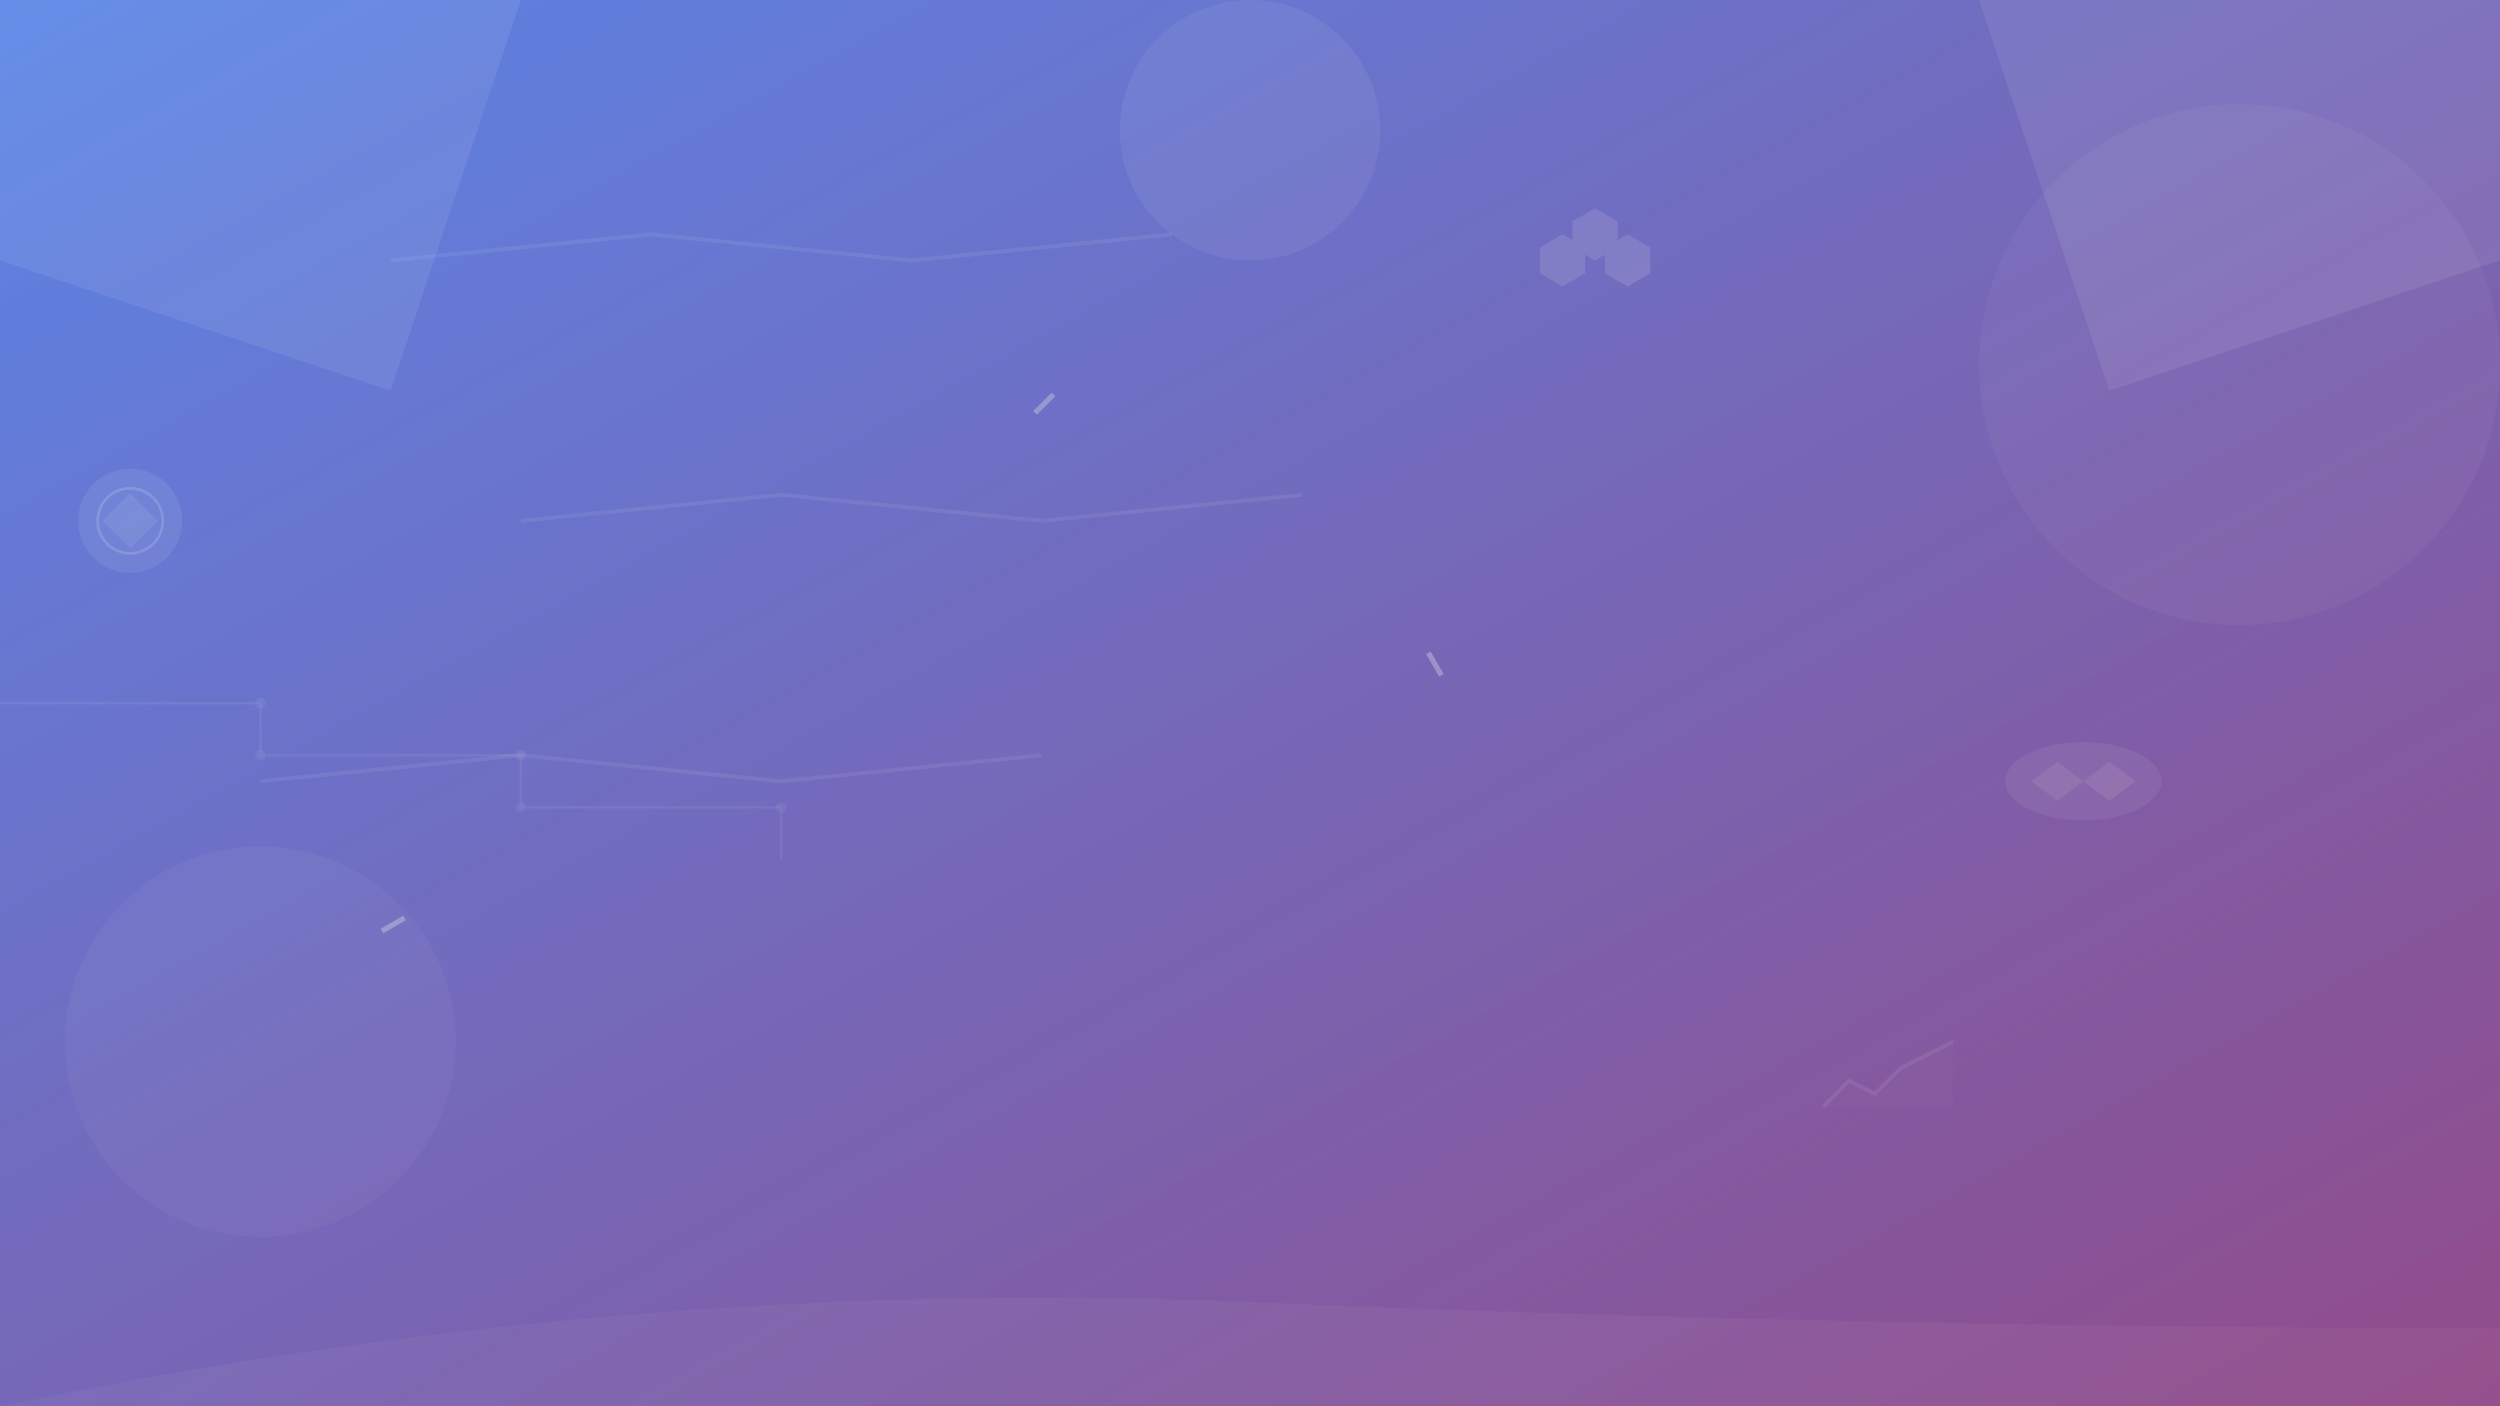 <svg width="1920" height="1080" viewBox="0 0 1920 1080" fill="none" xmlns="http://www.w3.org/2000/svg">
  <rect x="0" y="0" width="1920" height="1080" fill="#333333" stroke="none"/>
  <!-- Gradient background -->
  <defs>
    <linearGradient id="bg-gradient" x1="0%" y1="0%" x2="100%" y2="100%">
      <stop offset="0%" style="stop-color:#667eea;stop-opacity:1" />
      <stop offset="100%" style="stop-color:#764ba2;stop-opacity:1" />
    </linearGradient>
    
    <linearGradient id="accent-gradient" x1="0%" y1="0%" x2="100%" y2="100%">
      <stop offset="0%" style="stop-color:#3498db;stop-opacity:0.8" />
      <stop offset="100%" style="stop-color:#e74c3c;stop-opacity:0.8" />
    </linearGradient>
  </defs>
  
  <!-- Background -->
  <rect width="1920" height="1080" fill="url(#bg-gradient)"/>
  
  <!-- Abstract geometric shapes -->
  <polygon points="0,0 400,0 300,300 0,200" fill="rgba(255,255,255,0.1)"/>
  <polygon points="1920,0 1520,0 1620,300 1920,200" fill="rgba(255,255,255,0.1)"/>
  
  <!-- Large circles -->
  <circle cx="200" cy="800" r="150" fill="rgba(255,255,255,0.05)"/>
  <circle cx="1720" cy="280" r="200" fill="rgba(255,255,255,0.05)"/>
  <circle cx="960" cy="100" r="100" fill="rgba(255,255,255,0.08)"/>
  
  <!-- Automotive-inspired elements -->
  <g transform="translate(100, 400)">
    <!-- Engine/gear shapes -->
    <circle cx="0" cy="0" r="40" fill="rgba(255,255,255,0.1)"/>
    <circle cx="0" cy="0" r="25" fill="none" stroke="rgba(255,255,255,0.2)" stroke-width="2"/>
    <rect x="-15" y="-15" width="30" height="30" fill="rgba(255,255,255,0.1)" transform="rotate(45)"/>
  </g>
  
  <g transform="translate(1600, 600)">
    <!-- Turbo/performance elements -->
    <ellipse cx="0" cy="0" rx="60" ry="30" fill="rgba(255,255,255,0.08)"/>
    <path d="M-40,0 L-20,-15 L20,15 L40,0 L20,-15 L-20,15 Z" fill="rgba(255,255,255,0.1)"/>
  </g>
  
  <!-- Speed lines -->
  <g opacity="0.3">
    <path d="M300,200 L500,180 L700,200 L900,180" stroke="rgba(255,255,255,0.3)" stroke-width="3" fill="none"/>
    <path d="M400,400 L600,380 L800,400 L1000,380" stroke="rgba(255,255,255,0.3)" stroke-width="3" fill="none"/>
    <path d="M200,600 L400,580 L600,600 L800,580" stroke="rgba(255,255,255,0.3)" stroke-width="3" fill="none"/>
  </g>
  
  <!-- Hexagonal pattern -->
  <g transform="translate(1200, 200)" opacity="0.15">
    <polygon points="0,-20 17.32,-10 17.32,10 0,20 -17.32,10 -17.32,-10" fill="white"/>
    <polygon points="50,-20 67.32,-10 67.32,10 50,20 32.68,10 32.68,-10" fill="white"/>
    <polygon points="25,-40 42.32,-30 42.32,-10 25,0 7.68,-10 7.68,-30" fill="white"/>
  </g>
  
  <!-- Circuit board inspired lines -->
  <g opacity="0.2">
    <path d="M0,540 L200,540 L200,580 L400,580" stroke="rgba(255,255,255,0.4)" stroke-width="2" fill="none"/>
    <path d="M400,580 L400,620 L600,620 L600,660" stroke="rgba(255,255,255,0.4)" stroke-width="2" fill="none"/>
    <circle cx="200" cy="540" r="4" fill="rgba(255,255,255,0.4)"/>
    <circle cx="200" cy="580" r="4" fill="rgba(255,255,255,0.4)"/>
    <circle cx="400" cy="580" r="4" fill="rgba(255,255,255,0.4)"/>
    <circle cx="400" cy="620" r="4" fill="rgba(255,255,255,0.4)"/>
    <circle cx="600" cy="620" r="4" fill="rgba(255,255,255,0.4)"/>
  </g>
  
  <!-- Floating elements -->
  <g opacity="0.6">
    <rect x="800" y="300" width="4" height="20" fill="rgba(255,255,255,0.6)" transform="rotate(45 802 310)"/>
    <rect x="1100" y="500" width="4" height="20" fill="rgba(255,255,255,0.6)" transform="rotate(-30 1102 510)"/>
    <rect x="300" y="700" width="4" height="20" fill="rgba(255,255,255,0.6)" transform="rotate(60 302 710)"/>
  </g>
  
  <!-- Performance graph inspired element -->
  <g transform="translate(1400, 800)" opacity="0.2">
    <path d="M0,50 L20,30 L40,40 L60,20 L80,10 L100,0" stroke="rgba(255,255,255,0.5)" stroke-width="3" fill="none"/>
    <path d="M0,50 L20,30 L40,40 L60,20 L80,10 L100,0 L100,50 Z" fill="rgba(255,255,255,0.1)"/>
  </g>
  
  <!-- Dynamic wave pattern -->
  <path d="M0,1080 Q480,980 960,1000 T1920,1020 L1920,1080 Z" fill="rgba(255,255,255,0.05)"/>
  
  <!-- Gradient overlay for depth -->
  <rect width="1920" height="1080" fill="url(#accent-gradient)" opacity="0.3"/>
</svg>
